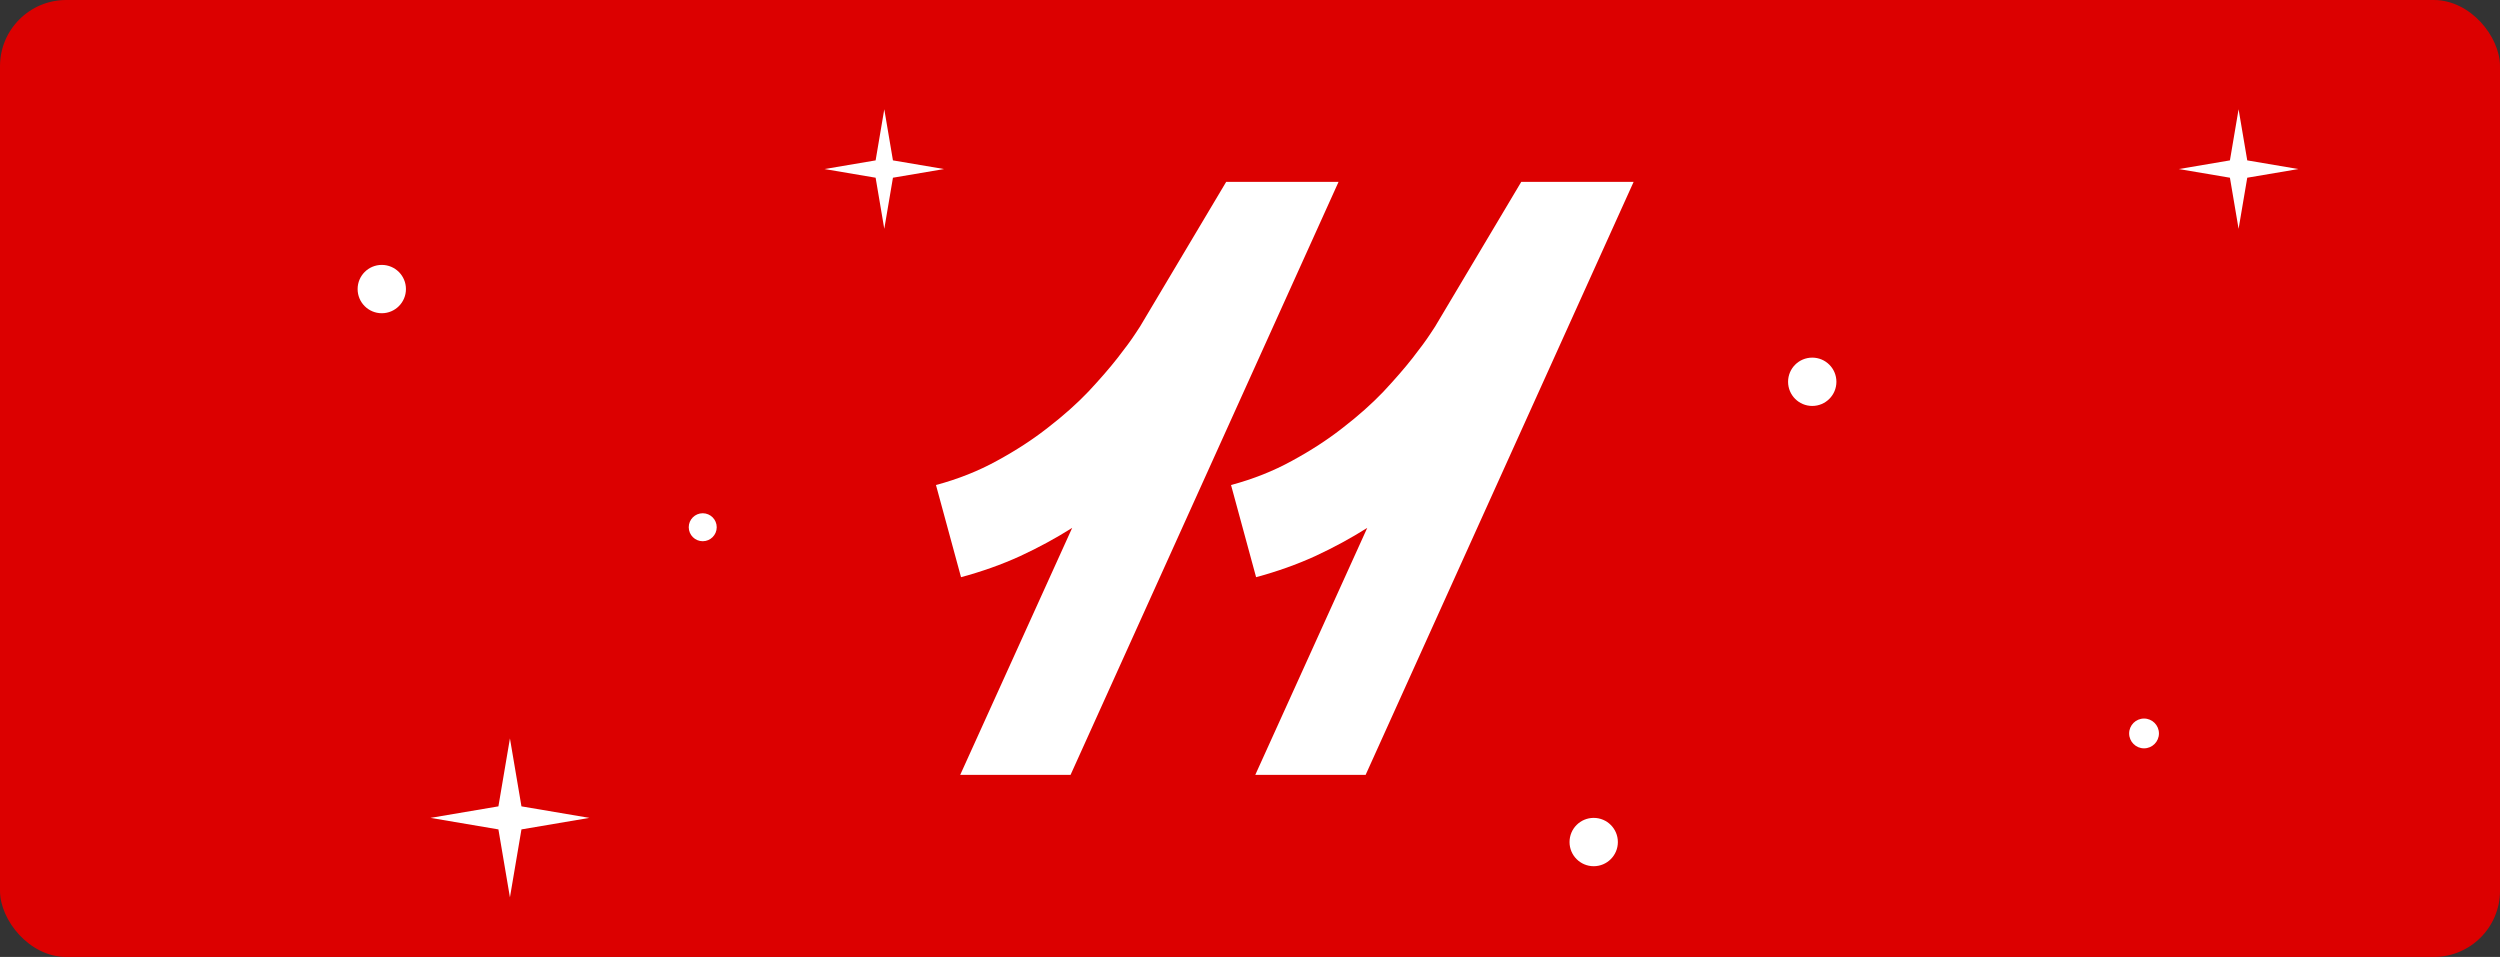 <?xml version="1.0" encoding="UTF-8"?> <svg xmlns="http://www.w3.org/2000/svg" width="755" height="289" viewBox="0 0 755 289" fill="none"><rect x="0" y="0" width="755" height="289" fill="#333333" stroke="none"/><rect width="755" height="289" rx="20" fill="#DC0000"></rect><path d="M289.986 234L323.8 159.415C318.917 162.507 313.668 165.356 308.053 167.96C302.519 170.483 296.578 172.599 290.23 174.308L282.662 146.476C289.335 144.685 295.479 142.244 301.095 139.151C306.791 136.059 311.918 132.722 316.476 129.142C321.114 125.561 325.183 121.939 328.683 118.277C332.182 114.534 335.112 111.157 337.472 108.146C339.832 105.134 341.622 102.693 342.843 100.821C344.145 98.868 344.796 97.851 344.796 97.769L370.309 54.923H404.244L323.312 234H289.986ZM379.098 234L412.911 159.415C408.028 162.507 402.779 165.356 397.164 167.96C391.63 170.483 385.689 172.599 379.342 174.308L371.773 146.476C378.447 144.685 384.591 142.244 390.206 139.151C395.903 136.059 401.03 132.722 405.587 129.142C410.226 125.561 414.295 121.939 417.794 118.277C421.293 114.534 424.223 111.157 426.583 108.146C428.943 105.134 430.733 102.693 431.954 100.821C433.256 98.868 433.907 97.851 433.907 97.769L459.42 54.923H493.355L412.423 234H379.098Z" fill="white"></path><circle cx="115.298" cy="87.299" r="7.298" transform="rotate(-90 115.298 87.299)" fill="white"></circle><circle cx="212.225" cy="159.225" r="4.225" transform="rotate(-90 212.225 159.225)" fill="white"></circle><circle cx="547.298" cy="115.299" r="7.298" transform="rotate(-90 547.298 115.299)" fill="white"></circle><circle cx="647.5" cy="221.5" r="4.5" transform="rotate(-90 647.5 221.5)" fill="white"></circle><circle cx="481.298" cy="254.299" r="7.298" transform="rotate(-90 481.298 254.299)" fill="white"></circle><path d="M249 51.053L264.436 48.436L267.053 33L269.67 48.436L285.107 51.053L269.67 53.67L267.053 69.106L264.436 53.67L249 51.053Z" fill="white"></path><path d="M658 51.053L673.436 48.436L676.053 33L678.67 48.436L694.107 51.053L678.67 53.67L676.053 69.106L673.436 53.67L658 51.053Z" fill="white"></path><path d="M130 247L150.521 243.521L154 223L157.479 243.521L178 247L157.479 250.479L154 271L150.521 250.479L130 247Z" fill="white"></path></svg> 